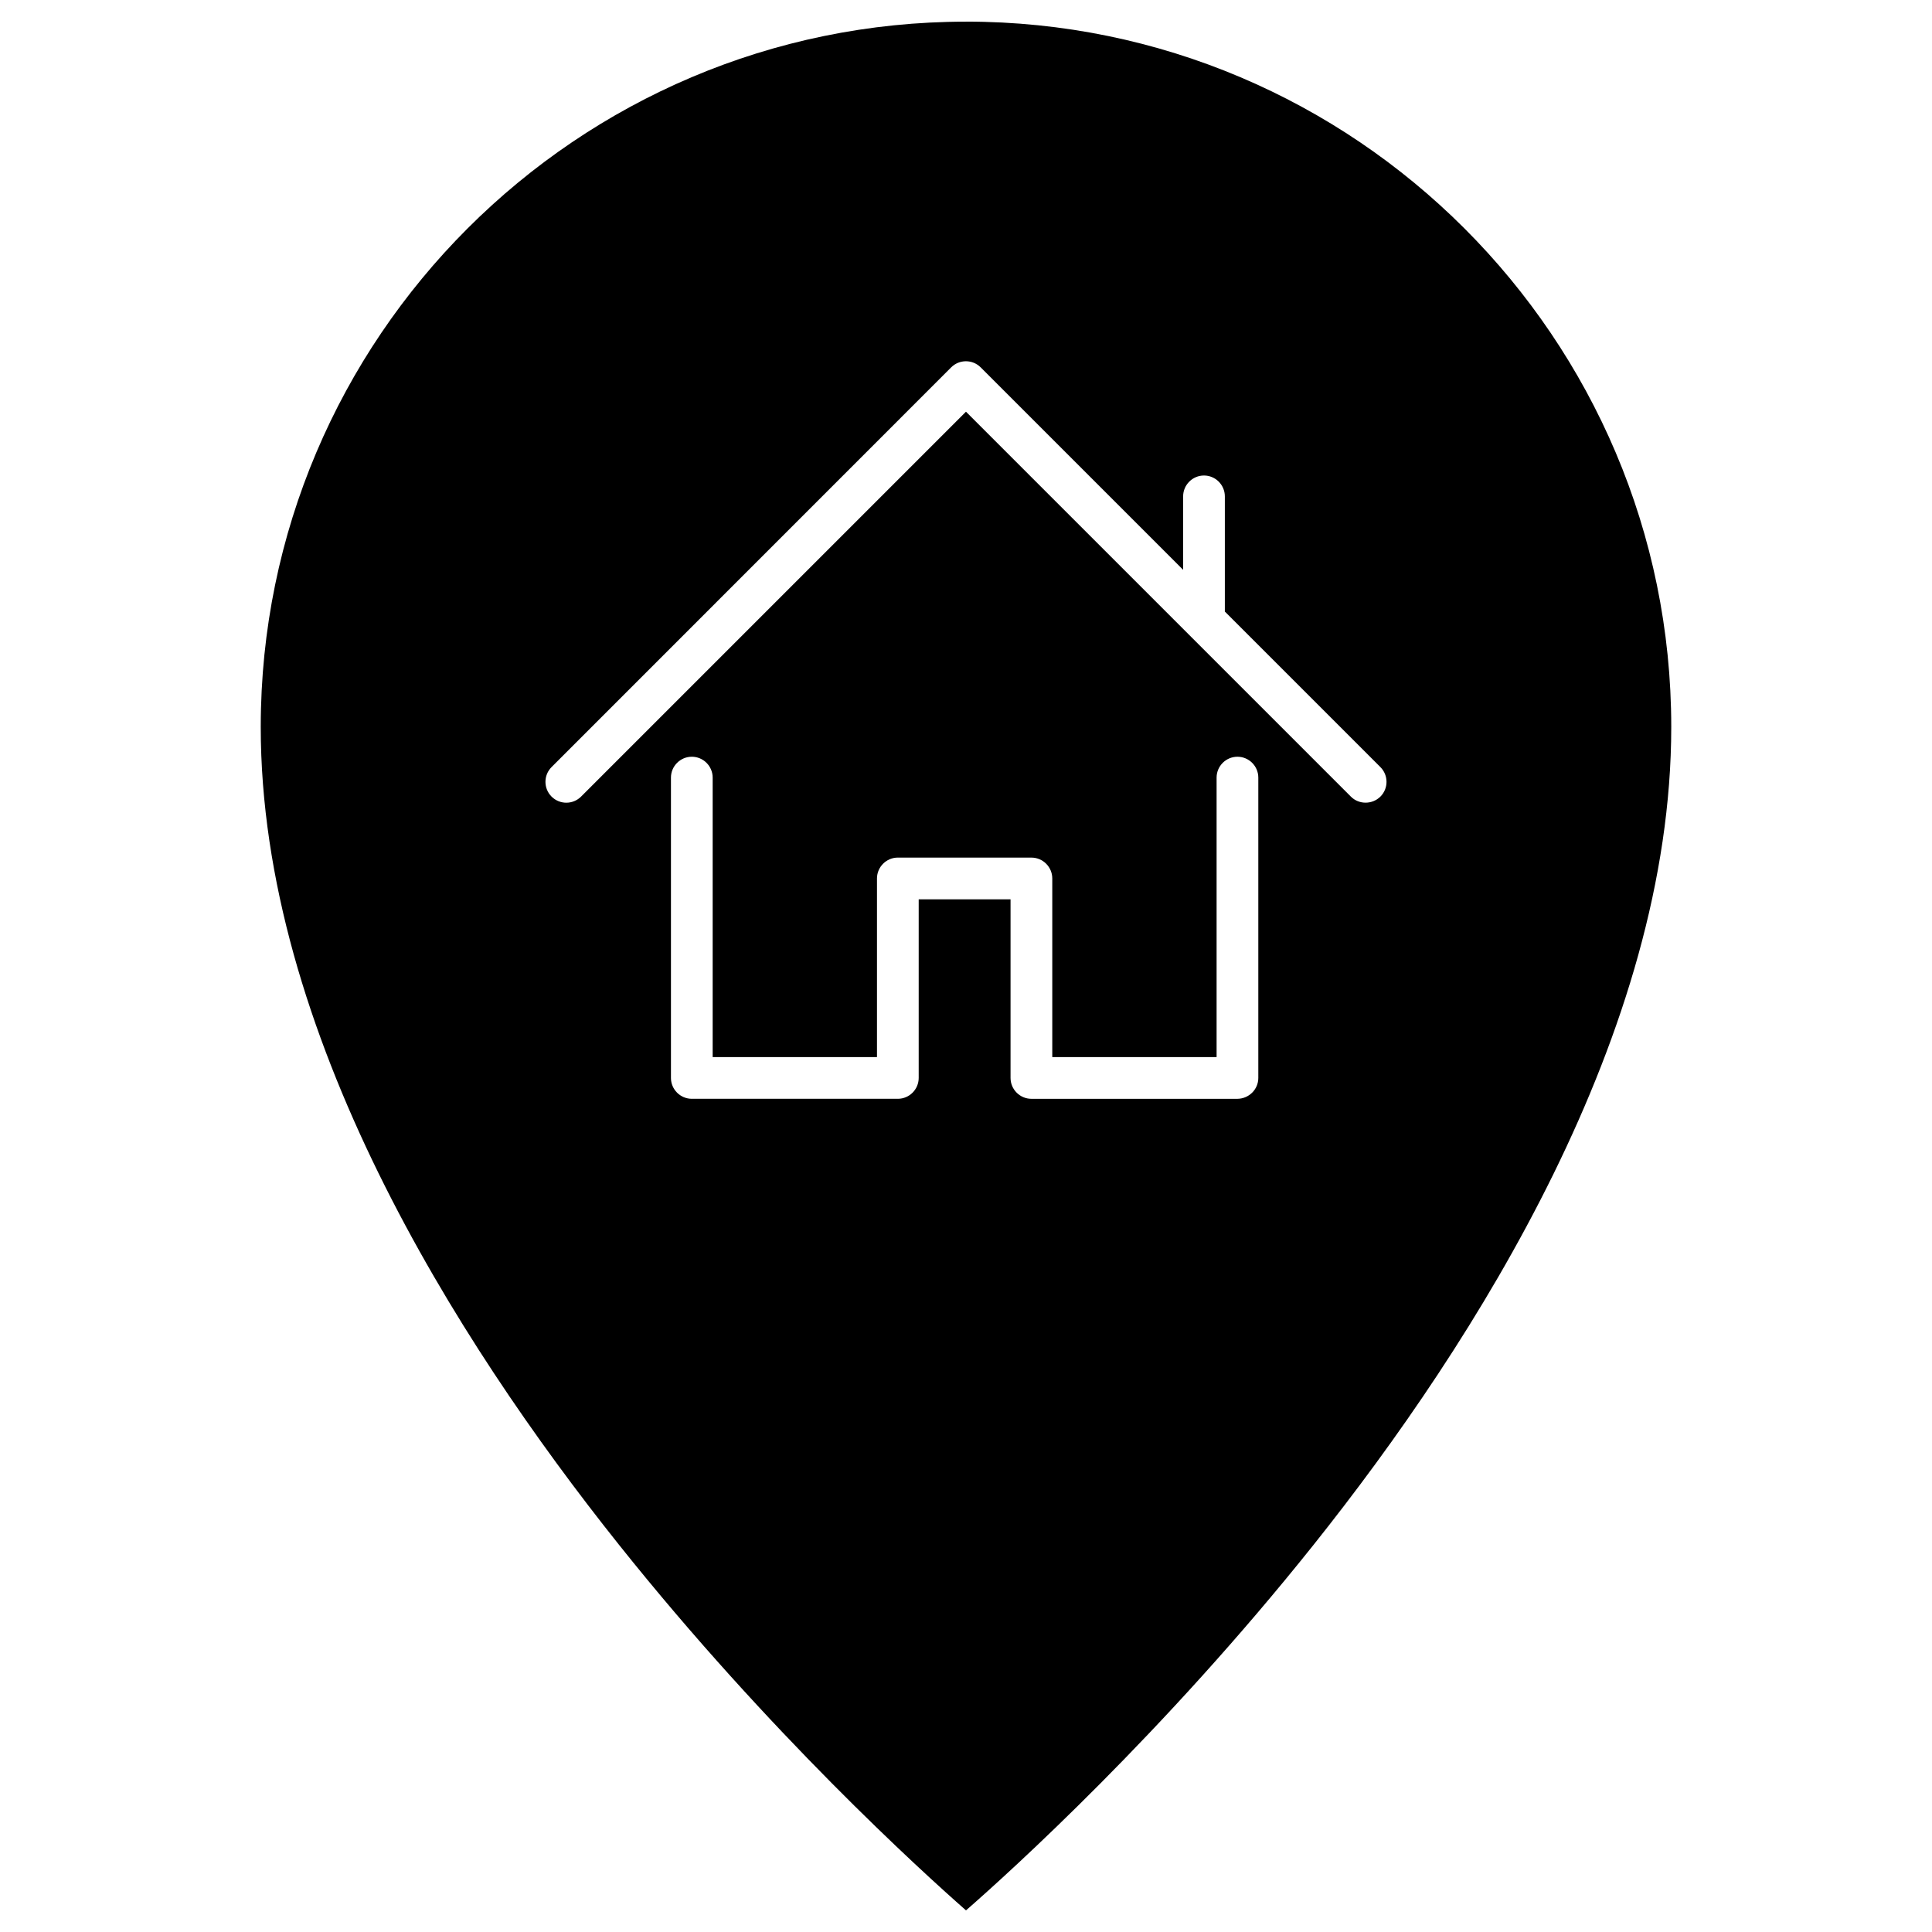 <?xml version="1.0" encoding="UTF-8"?>
<!-- Uploaded to: SVG Repo, www.svgrepo.com, Generator: SVG Repo Mixer Tools -->
<svg fill="#000000" width="800px" height="800px" version="1.1" viewBox="144 144 512 512" xmlns="http://www.w3.org/2000/svg">
 <path d="m400 149.73c103.05 0 186.9 83.848 186.9 186.9 0 81.004-51.59 162.62-94.875 216.87-39.777 49.859-80.051 86.301-92.023 96.77-11.941-10.5-52.215-47.043-92.027-96.969-43.281-54.273-94.875-135.93-94.875-216.67 0-103.05 83.848-186.89 186.9-186.89zm109.82 205.38c2.16-2.16 2.16-5.66 0-7.82l-41.223-41.223v-30.523c0-3.043-2.488-5.527-5.527-5.527-3.043 0-5.527 2.488-5.527 5.527v19.465l-53.652-53.652c-2.16-2.16-5.66-2.16-7.82 0l-105.9 105.93c-2.16 2.16-2.16 5.66 0 7.82 2.16 2.16 5.66 2.16 7.82 0l102-102 59.082 59.082c0.031 0.031 0.098 0.098 0.133 0.133l42.793 42.793c1.078 1.078 2.488 1.602 3.894 1.602 1.434-0.004 2.84-0.527 3.922-1.605zm-32.355 74.559v-79.598c0-3.043-2.488-5.527-5.527-5.527-3.043 0-5.527 2.488-5.527 5.527v74.066h-43.547v-47.336c0-3.043-2.488-5.527-5.527-5.527l-35.398-0.004c-3.043 0-5.527 2.488-5.527 5.527v47.34h-43.547v-74.066c0-3.043-2.488-5.527-5.527-5.527-3.043 0-5.527 2.488-5.527 5.527v79.594c0 3.043 2.488 5.527 5.527 5.527h54.602c3.043 0 5.527-2.488 5.527-5.527v-47.336h24.34v47.34c0 3.043 2.488 5.527 5.527 5.527h54.602c3.043-0.031 5.531-2.484 5.531-5.527z"/>
</svg>